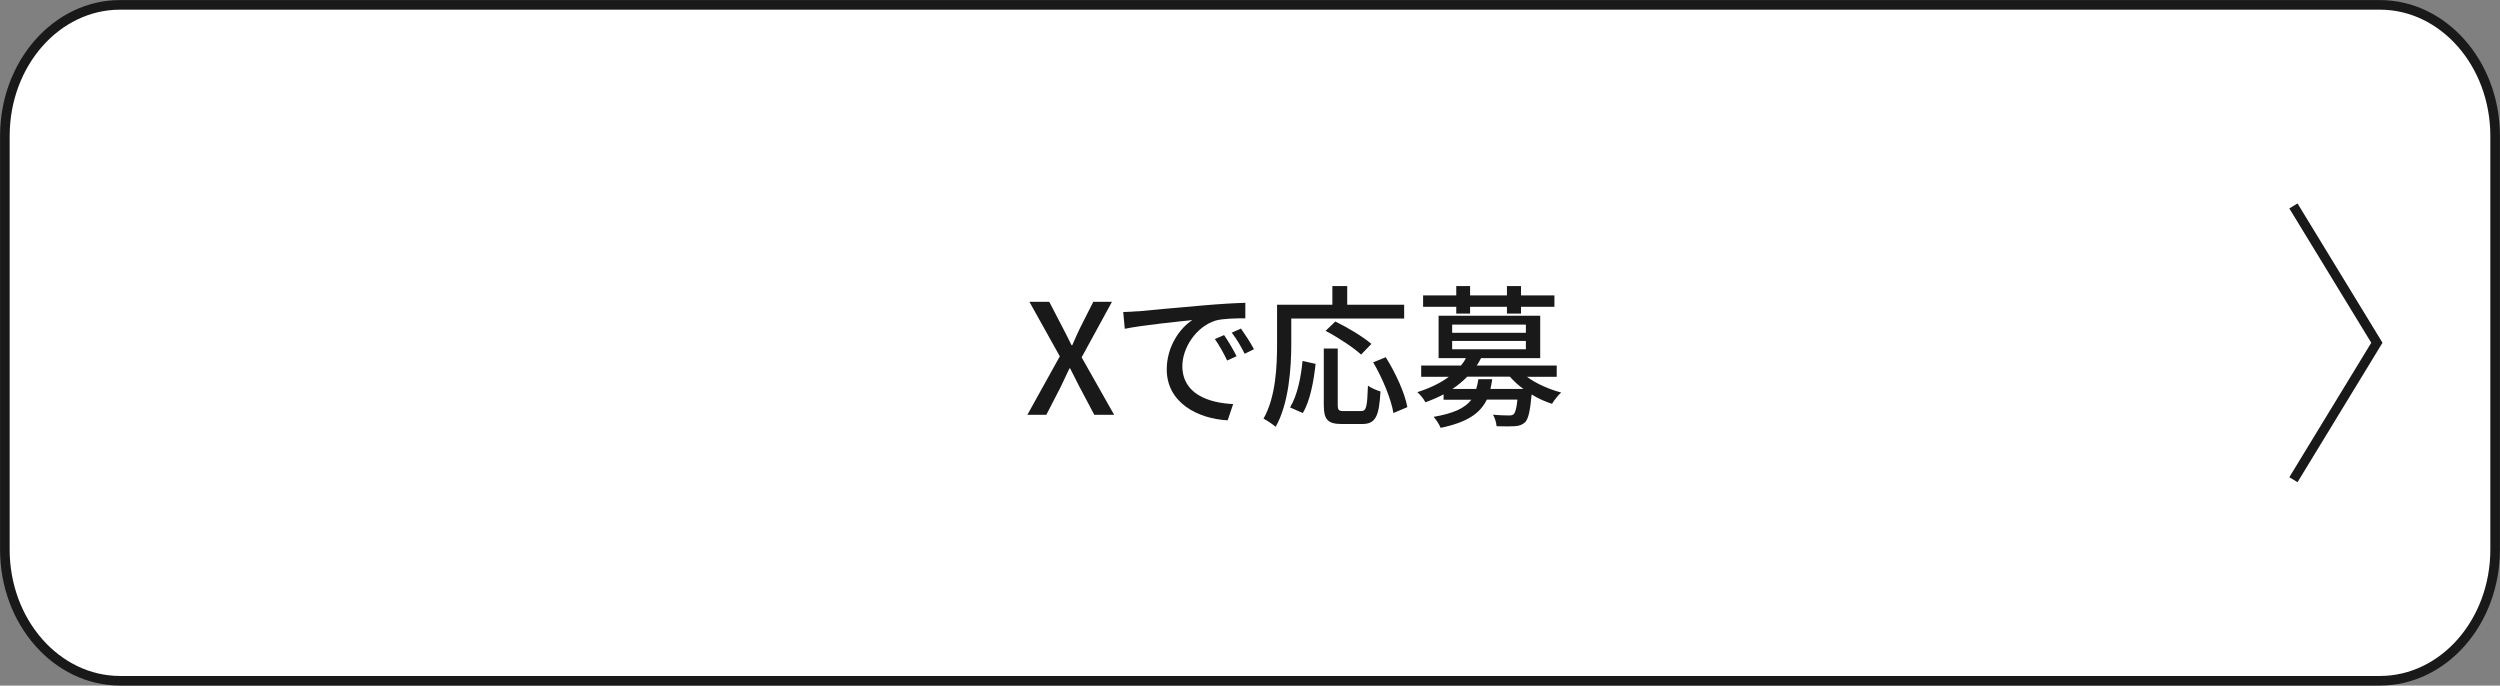 <?xml version="1.0" encoding="UTF-8"?>
<svg id="_レイヤー_2" data-name="レイヤー 2" xmlns="http://www.w3.org/2000/svg" viewBox="0 0 195.33 53.57">
  <rect x="0" y="0" width="195.33" height="53.57" fill="#808080" stroke="none"/>
  <defs>
    <style>
      .cls-1 {
        fill: none;
      }

      .cls-1, .cls-2 {
        stroke: #191919;
        stroke-miterlimit: 10;
        stroke-width: .75px;
      }

      .cls-2 {
        fill: #fff;
      }

      .cls-3 {
        fill: #191919;
        stroke-width: 0px;
      }
    </style>
  </defs>
  <g id="_レイヤー_2-2" data-name="レイヤー 2">
    <path class="cls-2" d="M.38,10.63v32.31c0,5.66,4.04,10.25,9.01,10.25h176.55c4.98,0,9.01-4.59,9.01-10.25V10.63c0-5.66-4.04-10.25-9.01-10.25H9.39c-4.98,0-9.01,4.59-9.01,10.25Z"/>
    <g>
      <path class="cls-3" d="M82.81,27.85l-2.38-4.27h1.55l1.07,2.06c.22.41.41.8.67,1.33h.06c.23-.53.4-.92.6-1.33l1.04-2.06h1.46l-2.37,4.34,2.54,4.49h-1.55l-1.16-2.19c-.23-.44-.46-.9-.73-1.44h-.05c-.25.54-.47,1-.68,1.44l-1.13,2.19h-1.48l2.53-4.56Z"/>
      <path class="cls-3" d="M88.87,24.33c.86-.08,2.99-.29,5.17-.47,1.26-.11,2.46-.18,3.26-.2v1.21c-.65,0-1.68.01-2.3.17-1.57.48-2.62,2.16-2.62,3.56,0,2.17,2.02,2.88,3.97,2.97l-.43,1.27c-2.33-.12-4.76-1.37-4.76-3.98,0-1.8,1.04-3.24,2-3.85-1.03.11-3.95.4-5.28.68l-.12-1.31c.46-.01.86-.04,1.1-.06ZM96.62,27.83l-.74.34c-.29-.61-.6-1.16-.96-1.68l.72-.31c.29.42.73,1.15.98,1.66ZM97.98,27.28l-.73.36c-.31-.61-.62-1.14-1.01-1.65l.72-.32c.29.41.76,1.13,1.02,1.62Z"/>
      <path class="cls-3" d="M100.89,26.86c0,1.87-.18,4.65-1.22,6.49-.2-.18-.7-.52-.95-.64.97-1.7,1.06-4.14,1.06-5.85v-3.05h4.32v-1.46h1.16v1.46h4.45v1.08h-8.82v1.97ZM100.8,31.82c.56-.92.85-2.34.97-3.62l1.02.23c-.14,1.31-.42,2.89-1,3.84l-1-.44ZM106.33,32.12c.43,0,.49-.3.55-1.99.23.18.7.37.98.46-.11,1.99-.4,2.54-1.45,2.54h-1.56c-1.13,0-1.42-.36-1.42-1.5v-4.4h1.09v4.4c0,.42.08.49.49.49h1.31ZM106.34,27.7c-.58-.54-1.8-1.34-2.77-1.85l.76-.73c.95.46,2.18,1.2,2.82,1.75l-.8.83ZM108.27,27.91c.77,1.22,1.5,2.82,1.69,3.9l-1.09.46c-.17-1.06-.84-2.7-1.58-3.96l.98-.4Z"/>
      <path class="cls-3" d="M119.29,29.43c.72.54,1.73.98,2.69,1.24-.24.19-.55.61-.72.88-.54-.17-1.09-.42-1.59-.73-.12,1.33-.26,1.92-.52,2.18-.23.2-.46.28-.8.3-.28.02-.83.02-1.42,0-.02-.28-.13-.65-.28-.9.52.05,1.03.06,1.24.06.19,0,.29-.02.38-.1.12-.12.22-.44.29-1.14h-2.39c-.52,1.07-1.51,1.77-3.61,2.21-.1-.26-.36-.66-.55-.86,1.62-.28,2.47-.71,2.95-1.34h-2.17v-.42c-.42.23-.9.43-1.42.62-.12-.25-.43-.62-.63-.79,1.01-.32,1.83-.73,2.46-1.2h-2.16v-.88h3.11c.16-.19.28-.37.38-.58h-2.13v-3.31h7.94v3.31h-4.62c-.11.2-.2.38-.34.58h6.25v.88h-2.34ZM113.78,23.97h-2.59v-.89h2.59v-.73h1.08v.73h2.88v-.73h1.1v.73h2.61v.89h-2.61v.53h-1.1v-.53h-2.88v.53h-1.08v-.53ZM113.46,26h5.76v-.64h-5.76v.64ZM113.46,27.29h5.76v-.65h-5.76v.65ZM119.03,30.39c-.41-.29-.76-.62-1.06-.96h-3.33c-.34.34-.72.67-1.16.96h1.86c.07-.24.13-.49.17-.76h1.08c-.04.26-.08.52-.14.76h2.59Z"/>
    </g>
    <polyline class="cls-1" points="179.19 16.09 185.71 26.78 179.19 37.48"/>
  </g>
</svg>